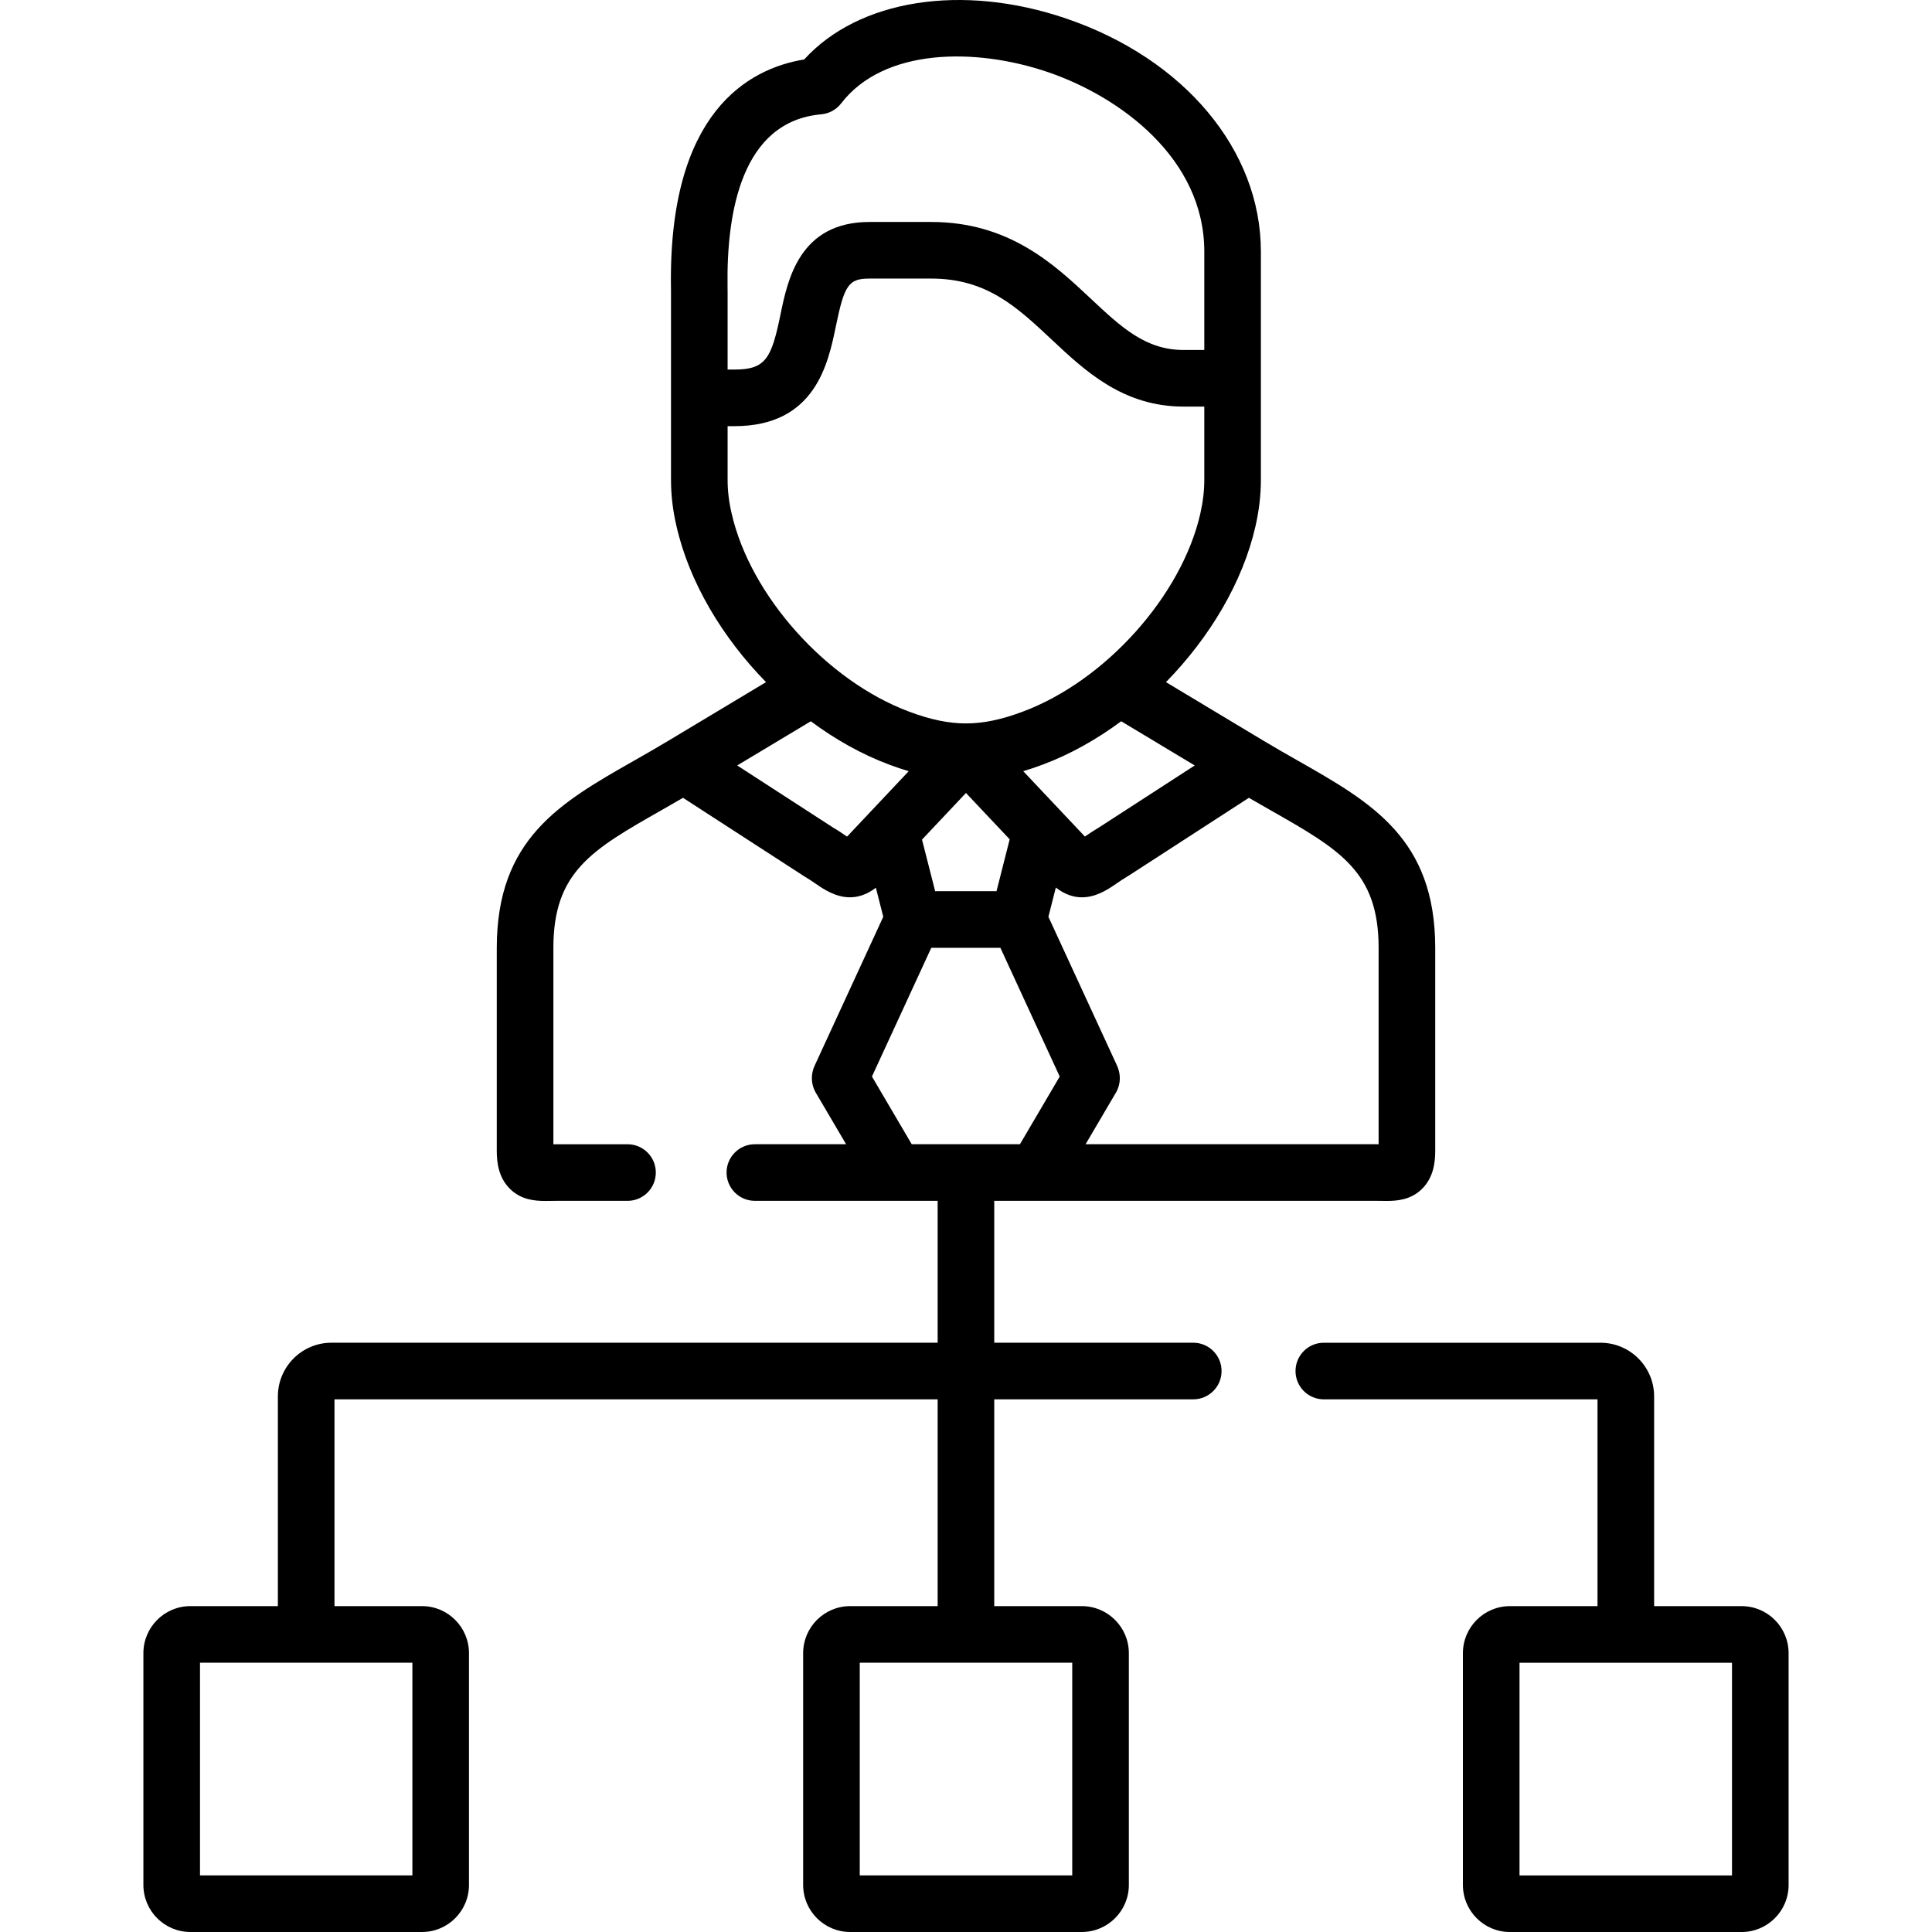 <svg width="100" height="100" viewBox="0 0 100 100" fill="none" xmlns="http://www.w3.org/2000/svg">
<g clip-path="url(#clip0_1543_928)">
<path d="M61.764 69.499H51.462V62.155H53.626C53.627 62.155 53.628 62.156 53.629 62.156C53.63 62.156 53.631 62.155 53.632 62.155H71.246C71.34 62.155 71.43 62.157 71.515 62.158C71.596 62.16 71.68 62.161 71.767 62.161C72.335 62.161 73.032 62.098 73.6 61.54C74.216 60.935 74.287 60.121 74.287 59.561V49.066C74.287 43.416 71.002 41.547 67.198 39.383C66.604 39.045 65.99 38.696 65.36 38.317L60.35 35.307C62.623 32.986 64.33 30.117 64.983 27.24C65.169 26.425 65.263 25.619 65.263 24.844V19.58V17.571V13.021C65.263 7.776 61.302 3.039 55.171 0.954C49.779 -0.879 44.44 -0.017 41.625 3.077C38.733 3.553 34.587 5.816 34.729 14.896C34.73 14.98 34.731 15.05 34.731 15.102V17.366V20.593V24.844C34.731 25.632 34.828 26.442 35.016 27.239C35.67 30.116 37.377 32.986 39.649 35.307L34.634 38.318C34.004 38.697 33.389 39.047 32.794 39.386C28.994 41.549 25.713 43.418 25.713 49.066V59.561C25.713 60.121 25.784 60.935 26.4 61.54C26.968 62.098 27.665 62.162 28.233 62.162C28.32 62.162 28.404 62.16 28.485 62.159C28.57 62.157 28.66 62.156 28.754 62.156H32.48C33.29 62.156 33.945 61.5 33.945 60.691C33.945 59.882 33.29 59.226 32.48 59.226H28.754C28.716 59.226 28.679 59.226 28.643 59.226V49.067C28.643 45.121 30.632 43.988 34.244 41.932C34.606 41.726 34.975 41.515 35.353 41.295L41.56 45.314C41.578 45.326 41.596 45.338 41.615 45.349C41.838 45.479 42.031 45.612 42.217 45.74C42.613 46.012 43.241 46.444 43.994 46.444C44.41 46.444 44.863 46.312 45.335 45.949L45.718 47.452L42.192 55.101C42.19 55.106 42.188 55.111 42.186 55.116C41.939 55.627 41.974 56.179 42.279 56.648L43.794 59.225H39.072C38.263 59.225 37.607 59.881 37.607 60.69C37.607 61.499 38.263 62.155 39.072 62.155H46.352C46.353 62.155 46.354 62.155 46.355 62.155C46.356 62.155 46.357 62.155 46.358 62.155H48.533V69.499H17.153C15.626 69.499 14.383 70.745 14.383 72.276V83.132H9.854C8.513 83.132 7.422 84.224 7.422 85.566V97.566C7.422 98.908 8.513 100 9.854 100H21.842C23.183 100 24.274 98.908 24.274 97.566V85.566C24.274 84.224 23.183 83.132 21.842 83.132H17.313V72.429H48.533V83.132H44.004C42.663 83.132 41.571 84.224 41.571 85.566V97.566C41.571 98.908 42.663 100 44.004 100H55.991C57.336 100 58.429 98.908 58.429 97.566V85.566C58.429 84.224 57.335 83.132 55.991 83.132H51.462V72.429H61.764C62.573 72.429 63.228 71.773 63.228 70.964C63.228 70.155 62.573 69.499 61.764 69.499ZM21.345 86.062V97.07H10.352V86.062H21.345ZM65.75 41.93C69.366 43.987 71.357 45.12 71.357 49.066V59.226C71.321 59.226 71.284 59.225 71.246 59.225H56.19L57.705 56.648C58.01 56.18 58.045 55.63 57.798 55.117C57.796 55.111 57.794 55.106 57.792 55.101L54.265 47.452L54.65 45.94C55.126 46.31 55.582 46.445 56.001 46.445C56.753 46.445 57.381 46.013 57.777 45.74C57.964 45.612 58.156 45.48 58.38 45.349C58.399 45.338 58.417 45.326 58.435 45.315L64.642 41.295C65.019 41.514 65.389 41.725 65.75 41.93ZM61.839 39.62L56.869 42.838C56.586 43.005 56.349 43.166 56.154 43.3C56.153 43.298 56.151 43.297 56.15 43.295L52.962 39.916C53.287 39.819 53.621 39.708 53.965 39.578C55.382 39.05 56.757 38.278 58.032 37.332L61.839 39.62ZM42.507 5.917C42.915 5.88 43.289 5.675 43.539 5.35C45.752 2.472 50.502 2.461 54.227 3.728C57.967 5 62.334 8.197 62.334 13.021V17.571V18.115H61.266C59.29 18.115 58.035 16.937 56.446 15.446C54.567 13.683 52.228 11.489 48.2 11.489H45.004C41.381 11.489 40.766 14.488 40.398 16.28C39.931 18.551 39.636 19.128 38.015 19.128H37.661V17.366V15.102C37.661 15.038 37.66 14.954 37.658 14.85C37.598 10.977 38.39 6.282 42.507 5.917ZM37.87 26.578C37.731 25.988 37.661 25.405 37.661 24.844V22.058H38.015C42.202 22.058 42.869 18.81 43.268 16.869C43.705 14.74 43.932 14.419 45.004 14.419H48.2C51.069 14.419 52.631 15.885 54.441 17.583C56.17 19.206 58.13 21.045 61.266 21.045H62.334V24.844C62.334 25.401 62.264 25.987 62.127 26.59C61.162 30.836 57.213 35.24 52.939 36.834C51.829 37.251 50.894 37.444 49.997 37.444C49.1 37.444 48.165 37.251 47.054 36.834C42.785 35.239 38.838 30.835 37.87 26.578ZM48.404 46.129L47.723 43.458L49.998 41.044L52.261 43.443L51.579 46.129H48.404ZM45.013 42.062C45.012 42.063 45.011 42.063 45.011 42.064L43.85 43.296C43.848 43.298 43.846 43.3 43.844 43.303C43.648 43.168 43.41 43.006 43.126 42.838L38.157 39.62L41.967 37.333C43.24 38.279 44.612 39.05 46.028 39.578C46.373 39.708 46.708 39.82 47.035 39.917L45.013 42.062ZM55.499 86.062V97.07H44.501V86.062H55.499ZM49.997 59.225H47.191L45.132 55.721L48.203 49.059H51.78L54.851 55.721L52.792 59.225H49.997Z" fill="black"/>
<path d="M90.145 83.133H85.617V72.277C85.617 70.746 84.372 69.5 82.841 69.5H68.52C67.711 69.5 67.056 70.156 67.056 70.965C67.056 71.774 67.711 72.43 68.52 72.43H82.687V83.133H78.152C76.811 83.133 75.72 84.225 75.72 85.567V97.567C75.72 98.909 76.811 100.001 78.152 100.001H90.145C91.487 100.001 92.578 98.909 92.578 97.567V85.567C92.578 84.225 91.487 83.133 90.145 83.133ZM89.648 97.071H78.65V86.063H89.648V97.071Z" fill="black"/>
</g>
<defs>
<clipPath id="clip0_1543_928">
<rect width="100" height="100" fill="white"/>
</clipPath>
</defs>
</svg>
